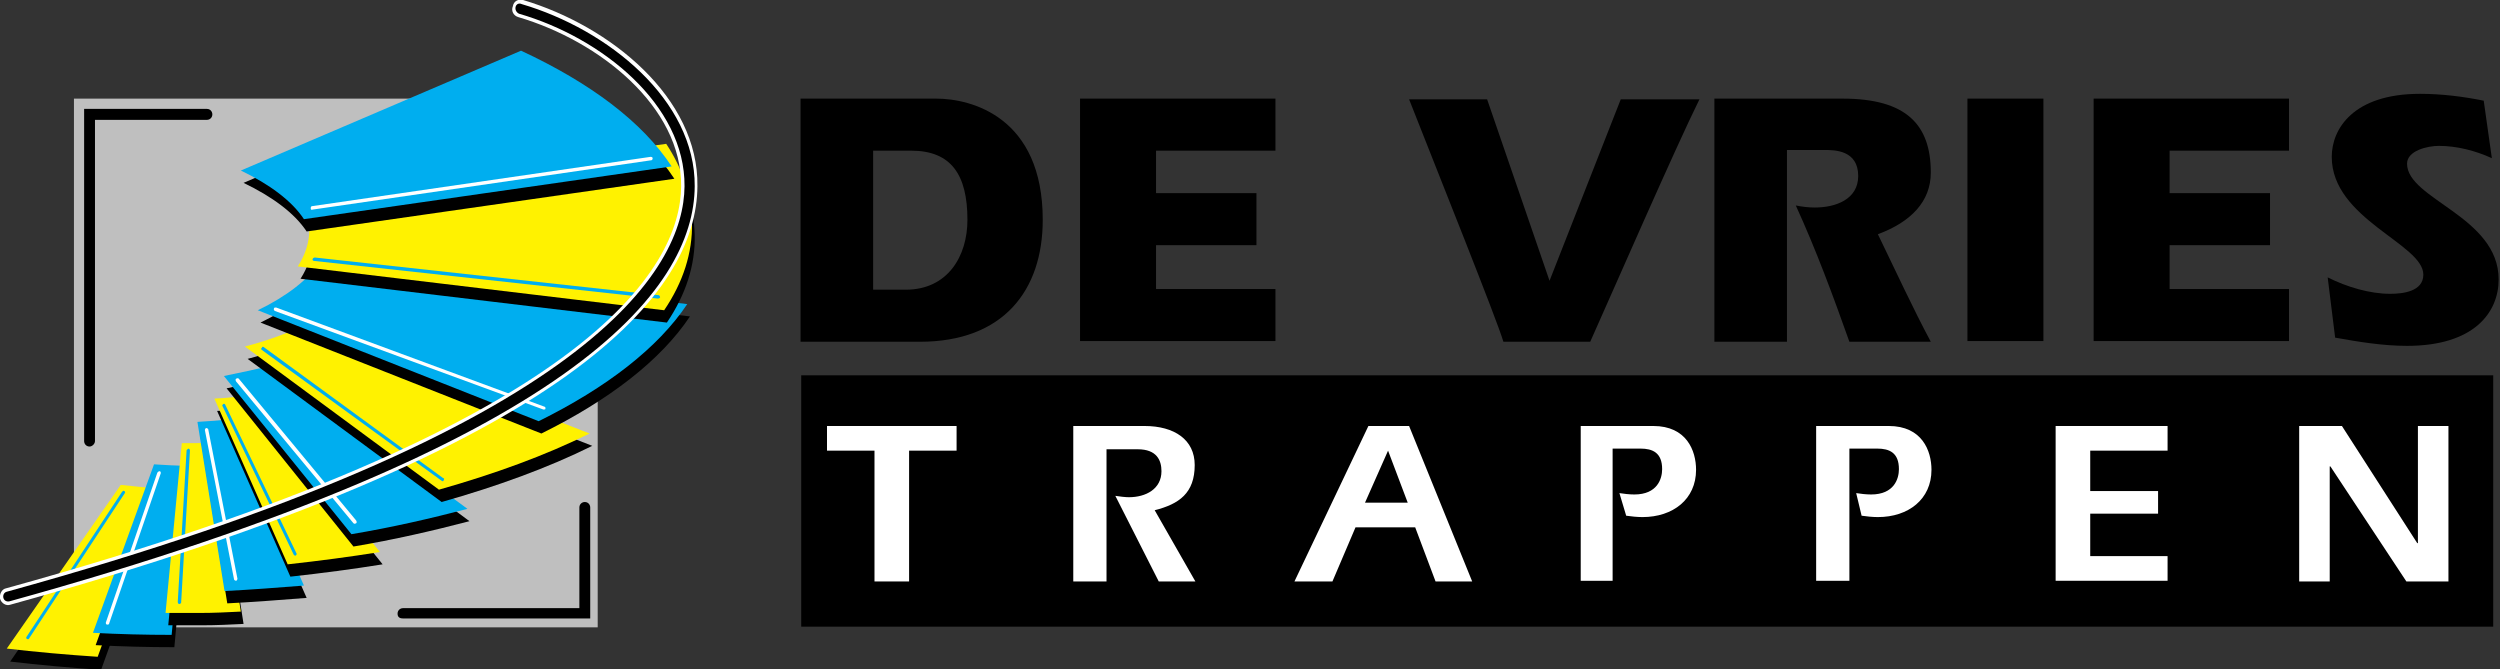 <svg width="340" height="91" viewBox="0 0 340 91" fill="none" xmlns="http://www.w3.org/2000/svg">
<rect x="0" y="0" width="340" height="91" fill="#333333" stroke="none"/>
<g clip-path="url(#clip0)">
<path d="M81.286 13.412H10.057V85.318H81.286V13.412Z" fill="#BFBFBF"/>
<path d="M22.052 68.087C20.206 67.994 18.453 67.808 16.792 67.621L1.384 89.975C5.351 90.441 9.503 90.814 13.748 91.093L22.052 68.087Z" fill="black"/>
<path d="M21.682 66.41C19.837 66.317 18.084 66.131 16.423 65.945L0.923 88.206C4.89 88.671 9.042 89.044 13.286 89.323L21.682 66.41Z" fill="#FFF200"/>
<path d="M25.834 65.013C24.266 65.013 22.79 64.92 21.314 64.827L13.009 87.74C16.516 87.926 20.114 88.019 23.712 88.019L25.834 65.013Z" fill="black"/>
<path d="M25.466 63.337C23.897 63.337 22.421 63.243 20.945 63.15L12.641 86.063C16.147 86.25 19.745 86.343 23.343 86.343L25.466 63.337Z" fill="#00AEEF"/>
<path d="M21.405 64.268L14.393 84.666C14.393 84.759 14.393 84.946 14.578 84.946C14.67 84.946 14.855 84.946 14.855 84.759L21.867 64.361C21.867 64.268 21.867 64.082 21.682 64.082C21.59 64.082 21.498 64.175 21.405 64.268Z" fill="white"/>
<path d="M16.608 66.876L3.599 86.622C3.506 86.715 3.599 86.902 3.691 86.902C3.783 86.995 3.968 86.902 3.968 86.808L16.977 67.062C17.069 66.969 16.977 66.783 16.885 66.783C16.793 66.69 16.7 66.783 16.608 66.876Z" fill="#00AEEF"/>
<path d="M29.526 61.846C28.787 61.846 27.957 61.94 27.127 61.94C26.481 61.94 25.743 61.94 25.097 61.94L22.882 85.039C24.451 85.039 25.927 85.039 27.496 85.039C29.433 85.039 31.279 84.946 33.124 84.853L29.526 61.846Z" fill="black"/>
<path d="M29.156 60.17C28.418 60.17 27.587 60.263 26.757 60.263C26.111 60.263 25.373 60.263 24.727 60.263L22.513 83.362C24.081 83.362 25.558 83.362 27.126 83.362C29.064 83.362 30.909 83.269 32.754 83.176L29.156 60.17Z" fill="#FFF200"/>
<path d="M31.739 58.68C30.263 58.866 28.787 58.959 27.218 59.052L30.909 82.058C34.6 81.872 38.106 81.593 41.704 81.313L31.739 58.68Z" fill="black"/>
<path d="M31.371 57.003C29.894 57.19 28.418 57.283 26.85 57.376L30.54 80.382C34.231 80.196 37.737 79.916 41.335 79.637L31.371 57.003Z" fill="#00AEEF"/>
<path d="M34.692 55.233C32.755 55.699 31.278 55.792 29.525 55.886L39.49 78.426C43.734 77.96 47.978 77.401 52.038 76.749L34.692 55.233Z" fill="black"/>
<path d="M34.323 53.557C32.386 54.023 30.909 54.116 29.156 54.209L39.121 76.749C43.365 76.284 47.609 75.725 51.669 75.073L34.323 53.557Z" fill="#FFF200"/>
<path d="M37.46 51.321C35.338 51.88 33.123 52.346 30.817 52.812L48.071 74.328C53.607 73.396 58.866 72.185 63.848 70.881L37.46 51.321Z" fill="black"/>
<path d="M37.091 49.645C34.969 50.204 32.754 50.669 30.448 51.135L47.794 72.651C53.33 71.72 58.589 70.509 63.571 69.205L37.091 49.645Z" fill="#00AEEF"/>
<path d="M42.35 45.64C39.859 46.85 36.907 47.968 33.677 48.806L60.065 68.273C67.631 66.131 74.551 63.616 80.548 60.636L42.35 45.64Z" fill="black"/>
<path d="M41.981 43.963C39.49 45.174 36.538 46.292 33.308 47.13L59.696 66.597C67.262 64.454 74.182 61.94 80.18 58.959L41.981 43.963Z" fill="#FFF200"/>
<path d="M44.011 37.164C42.35 39.679 39.305 42.007 35.43 43.87L73.628 58.959C82.855 54.395 89.867 48.993 93.835 43.032L44.011 37.164Z" fill="black"/>
<path d="M43.642 35.487C41.981 38.002 38.936 40.331 35.061 42.194L73.259 57.283C82.486 52.719 89.498 47.316 93.465 41.355L43.642 35.487Z" fill="#00AEEF"/>
<path d="M40.966 28.315C41.889 29.712 42.442 31.296 42.442 32.879C42.442 34.649 41.889 36.325 40.873 37.909L90.697 43.87C93.281 40.051 94.572 36.046 94.48 31.948C94.388 28.222 93.188 24.59 90.974 21.236L40.966 28.315Z" fill="black"/>
<path d="M40.597 26.639C41.519 28.036 42.073 29.619 42.073 31.203C42.073 32.972 41.519 34.649 40.504 36.232L90.328 42.194C92.912 38.375 94.203 34.37 94.111 30.271C94.019 26.546 92.819 22.913 90.605 19.56L40.597 26.639Z" fill="#FFF200"/>
<path d="M33.123 24.869C36.999 26.732 40.044 28.967 41.704 31.482L91.712 24.31C87.745 18.256 80.641 12.947 71.229 8.569L33.123 24.869Z" fill="black"/>
<path d="M32.755 23.192C36.63 25.055 39.675 27.291 41.335 29.806L91.344 22.634C87.376 16.579 80.272 11.27 70.861 6.893L32.755 23.192Z" fill="#00AEEF"/>
<path d="M42.535 28.502L88.575 21.795C88.668 21.795 88.76 21.702 88.76 21.516C88.76 21.423 88.668 21.33 88.483 21.33L42.442 28.036C42.35 28.036 42.258 28.129 42.258 28.315C42.258 28.502 42.35 28.595 42.535 28.502Z" fill="white"/>
<path d="M37.367 42.286L73.905 55.699C73.997 55.699 74.182 55.699 74.182 55.606C74.182 55.513 74.182 55.326 74.089 55.326L37.552 41.821C37.46 41.821 37.275 41.821 37.275 41.914C37.183 42.1 37.275 42.193 37.367 42.286Z" fill="white"/>
<path d="M35.615 47.596L60.065 65.386C60.157 65.479 60.342 65.479 60.342 65.293C60.434 65.2 60.434 65.013 60.25 65.013L35.891 47.223C35.799 47.13 35.615 47.13 35.615 47.316C35.43 47.41 35.522 47.503 35.615 47.596Z" fill="#00AEEF"/>
<path d="M32.108 51.88L48.071 71.161C48.163 71.254 48.255 71.254 48.44 71.161C48.532 71.068 48.532 70.975 48.44 70.788L32.478 51.508C32.385 51.415 32.293 51.415 32.108 51.508C32.016 51.601 32.016 51.694 32.108 51.88Z" fill="white"/>
<path d="M27.864 58.493L31.831 78.798C31.831 78.892 32.016 78.985 32.108 78.985C32.2 78.985 32.293 78.798 32.293 78.705L28.325 58.4C28.325 58.307 28.141 58.214 28.049 58.214C27.956 58.214 27.864 58.4 27.864 58.493Z" fill="white"/>
<path d="M25.373 61.288L24.174 81.872C24.174 81.965 24.266 82.151 24.358 82.151C24.45 82.151 24.635 82.058 24.635 81.965L25.834 61.288C25.834 61.194 25.742 61.008 25.65 61.008C25.465 61.101 25.373 61.194 25.373 61.288Z" fill="#00AEEF"/>
<path d="M30.263 55.233L39.951 75.445C40.044 75.538 40.136 75.632 40.228 75.538C40.32 75.445 40.413 75.352 40.32 75.259L30.632 55.047C30.632 54.954 30.448 54.861 30.356 54.954C30.263 55.047 30.171 55.14 30.263 55.233Z" fill="#00AEEF"/>
<path d="M42.719 35.487L89.498 40.61C89.59 40.61 89.775 40.517 89.775 40.424C89.775 40.331 89.682 40.144 89.59 40.144L42.811 35.021C42.719 35.021 42.535 35.114 42.535 35.208C42.442 35.301 42.535 35.487 42.719 35.487Z" fill="#00AEEF"/>
<path d="M70.491 2.329C81.563 5.589 92.727 14.53 92.635 25.335C92.543 36.326 80.548 58.028 0.83 80.009C0.277 80.103 -0.092 80.754 -3.02028e-05 81.406C0.185 82.058 0.83 82.431 1.384 82.245C78.518 60.915 94.757 39.586 94.849 25.335C95.034 13.319 83.039 3.54 71.137 0C70.491 -0.186 69.845 0.186 69.753 0.838C69.476 1.49 69.845 2.142 70.491 2.329Z" fill="white"/>
<path d="M70.583 1.863C81.84 5.123 93.189 14.251 93.096 25.335C93.004 36.419 80.917 58.4 0.923 80.475C0.554 80.568 0.369 80.941 0.461 81.313C0.554 81.686 0.923 81.872 1.292 81.779C78.149 60.542 94.388 39.399 94.48 25.335C94.573 13.599 82.67 4.005 70.952 0.559C70.583 0.373 70.214 0.559 70.122 0.931C70.03 1.304 70.214 1.677 70.583 1.863Z" fill="black"/>
<path d="M12.917 59.984V15.555L12.179 16.3H28.141C28.51 16.3 28.879 16.02 28.879 15.555C28.879 15.182 28.602 14.81 28.141 14.81H12.179H11.441V15.555V59.984C11.441 60.356 11.718 60.729 12.179 60.729C12.548 60.729 12.917 60.356 12.917 59.984Z" fill="black"/>
<path d="M54.806 84.108H79.625H80.271V83.362V69.018C80.271 68.646 79.994 68.273 79.533 68.273C79.164 68.273 78.795 68.553 78.795 69.018V83.456L79.533 82.71H54.806C54.437 82.71 54.068 82.99 54.068 83.456C54.068 83.921 54.344 84.108 54.806 84.108Z" fill="black"/>
<path d="M108.874 13.412H127.327C132.125 13.412 141.813 15.927 141.813 29.899C141.813 39.492 136.461 46.478 125.113 46.478H108.874V13.412ZM118.746 39.399H123.175C128.895 39.399 131.571 34.835 131.571 29.899C131.571 23.751 129.357 20.491 123.913 20.491H118.746V39.399Z" fill="black"/>
<path d="M170.877 26.266V33.345H157.221V39.306H173.46V46.385H146.887V13.412H173.46V20.491H157.221V26.266H170.877Z" fill="black"/>
<path d="M204.461 46.478C203.631 43.591 195.512 23.379 191.636 13.506H202.247L210.736 38.188L220.423 13.506H231.126C227.805 20.212 219.316 39.679 216.271 46.478H204.461Z" fill="black"/>
<path d="M233.156 13.412H250.594C259.267 13.412 262.589 16.952 262.589 23.472C262.589 27.384 259.913 30.178 255.392 31.855C257.791 36.791 260.19 42.007 262.589 46.478H251.517C249.303 40.237 246.996 33.997 244.228 27.943C245.151 28.129 245.981 28.222 246.811 28.222C249.672 28.222 252.716 27.104 252.716 23.938C252.716 20.398 249.487 20.398 248.103 20.398H243.028V46.478H233.156V13.412Z" fill="black"/>
<path d="M267.571 13.412H277.905V46.385H267.571V13.412Z" fill="black"/>
<path d="M308.722 26.266V33.345H295.066V39.306H311.305V46.385H284.733V13.412H311.305V20.491H295.066V26.266H308.722Z" fill="black"/>
<path d="M316.564 37.722C319.148 39.026 322.285 39.958 325.053 39.958C326.714 39.958 329.574 39.678 329.574 37.35C329.574 33.158 317.118 29.805 317.118 21.329C317.118 17.511 320.071 12.76 329.113 12.76C332.065 12.76 335.018 13.133 337.786 13.692L338.893 21.516C336.678 20.491 334.095 19.839 331.696 19.839C330.128 19.839 327.36 20.491 327.36 22.261C327.36 27.104 339.815 29.433 339.815 38.002C339.815 42.473 336.494 47.037 327.36 47.037C324.038 47.037 320.716 46.478 317.579 45.919L316.564 37.722Z" fill="black"/>
<path d="M339.077 51.042H108.966V85.225H339.077V51.042Z" fill="black"/>
<path d="M112.38 57.935H130.095V61.288H123.637V79.078H118.931V61.288H112.472V57.935H112.38Z" fill="white"/>
<path d="M146.057 57.935H155.653C159.712 57.935 162.48 59.797 162.48 63.244C162.48 67.062 160.358 68.553 157.037 69.391L162.573 79.078H157.59L151.685 67.435C152.239 67.528 153.069 67.621 153.531 67.621C155.837 67.621 157.959 66.504 157.959 64.082C157.959 62.592 157.314 61.101 154.73 61.101H150.486V79.078H145.965V57.935H146.057Z" fill="white"/>
<path d="M186.101 57.935H191.637L200.217 79.078H195.235L192.467 71.72H184.348L181.211 79.078H176.044L186.101 57.935ZM191.452 68.367L188.776 61.288L185.639 68.367H191.452Z" fill="white"/>
<path d="M220.239 67.062C220.792 67.156 221.623 67.249 222.269 67.249C225.406 67.249 226.051 65.106 226.051 63.803C226.051 61.567 224.76 61.008 223.099 61.008H219.316V78.985H214.979V57.935H224.852C229.373 57.935 230.665 61.288 230.665 63.896C230.665 67.901 227.528 70.323 223.376 70.323C222.638 70.323 221.807 70.229 221.161 70.136L220.239 67.062Z" fill="white"/>
<path d="M252.44 67.062C252.993 67.156 253.824 67.249 254.47 67.249C257.607 67.249 258.253 65.106 258.253 63.803C258.253 61.567 256.961 61.008 255.3 61.008H251.517V78.985H246.996V57.935H256.869C261.39 57.935 262.681 61.288 262.681 63.896C262.681 67.901 259.544 70.323 255.392 70.323C254.654 70.323 253.824 70.229 253.178 70.136L252.44 67.062Z" fill="white"/>
<path d="M294.79 61.288H284.271V66.783H293.498V69.857H284.271V75.632H294.79V78.985H279.566V57.935H294.79V61.288Z" fill="white"/>
<path d="M312.689 57.935H318.502L328.743 73.862H328.836V57.935H332.988V79.078H327.267L316.933 63.43H316.841V79.078H312.689V57.935Z" fill="white"/>
</g>
<defs>
<clipPath id="clip0">
<rect width="340" height="91" fill="white"/>
</clipPath>
</defs>
</svg>
